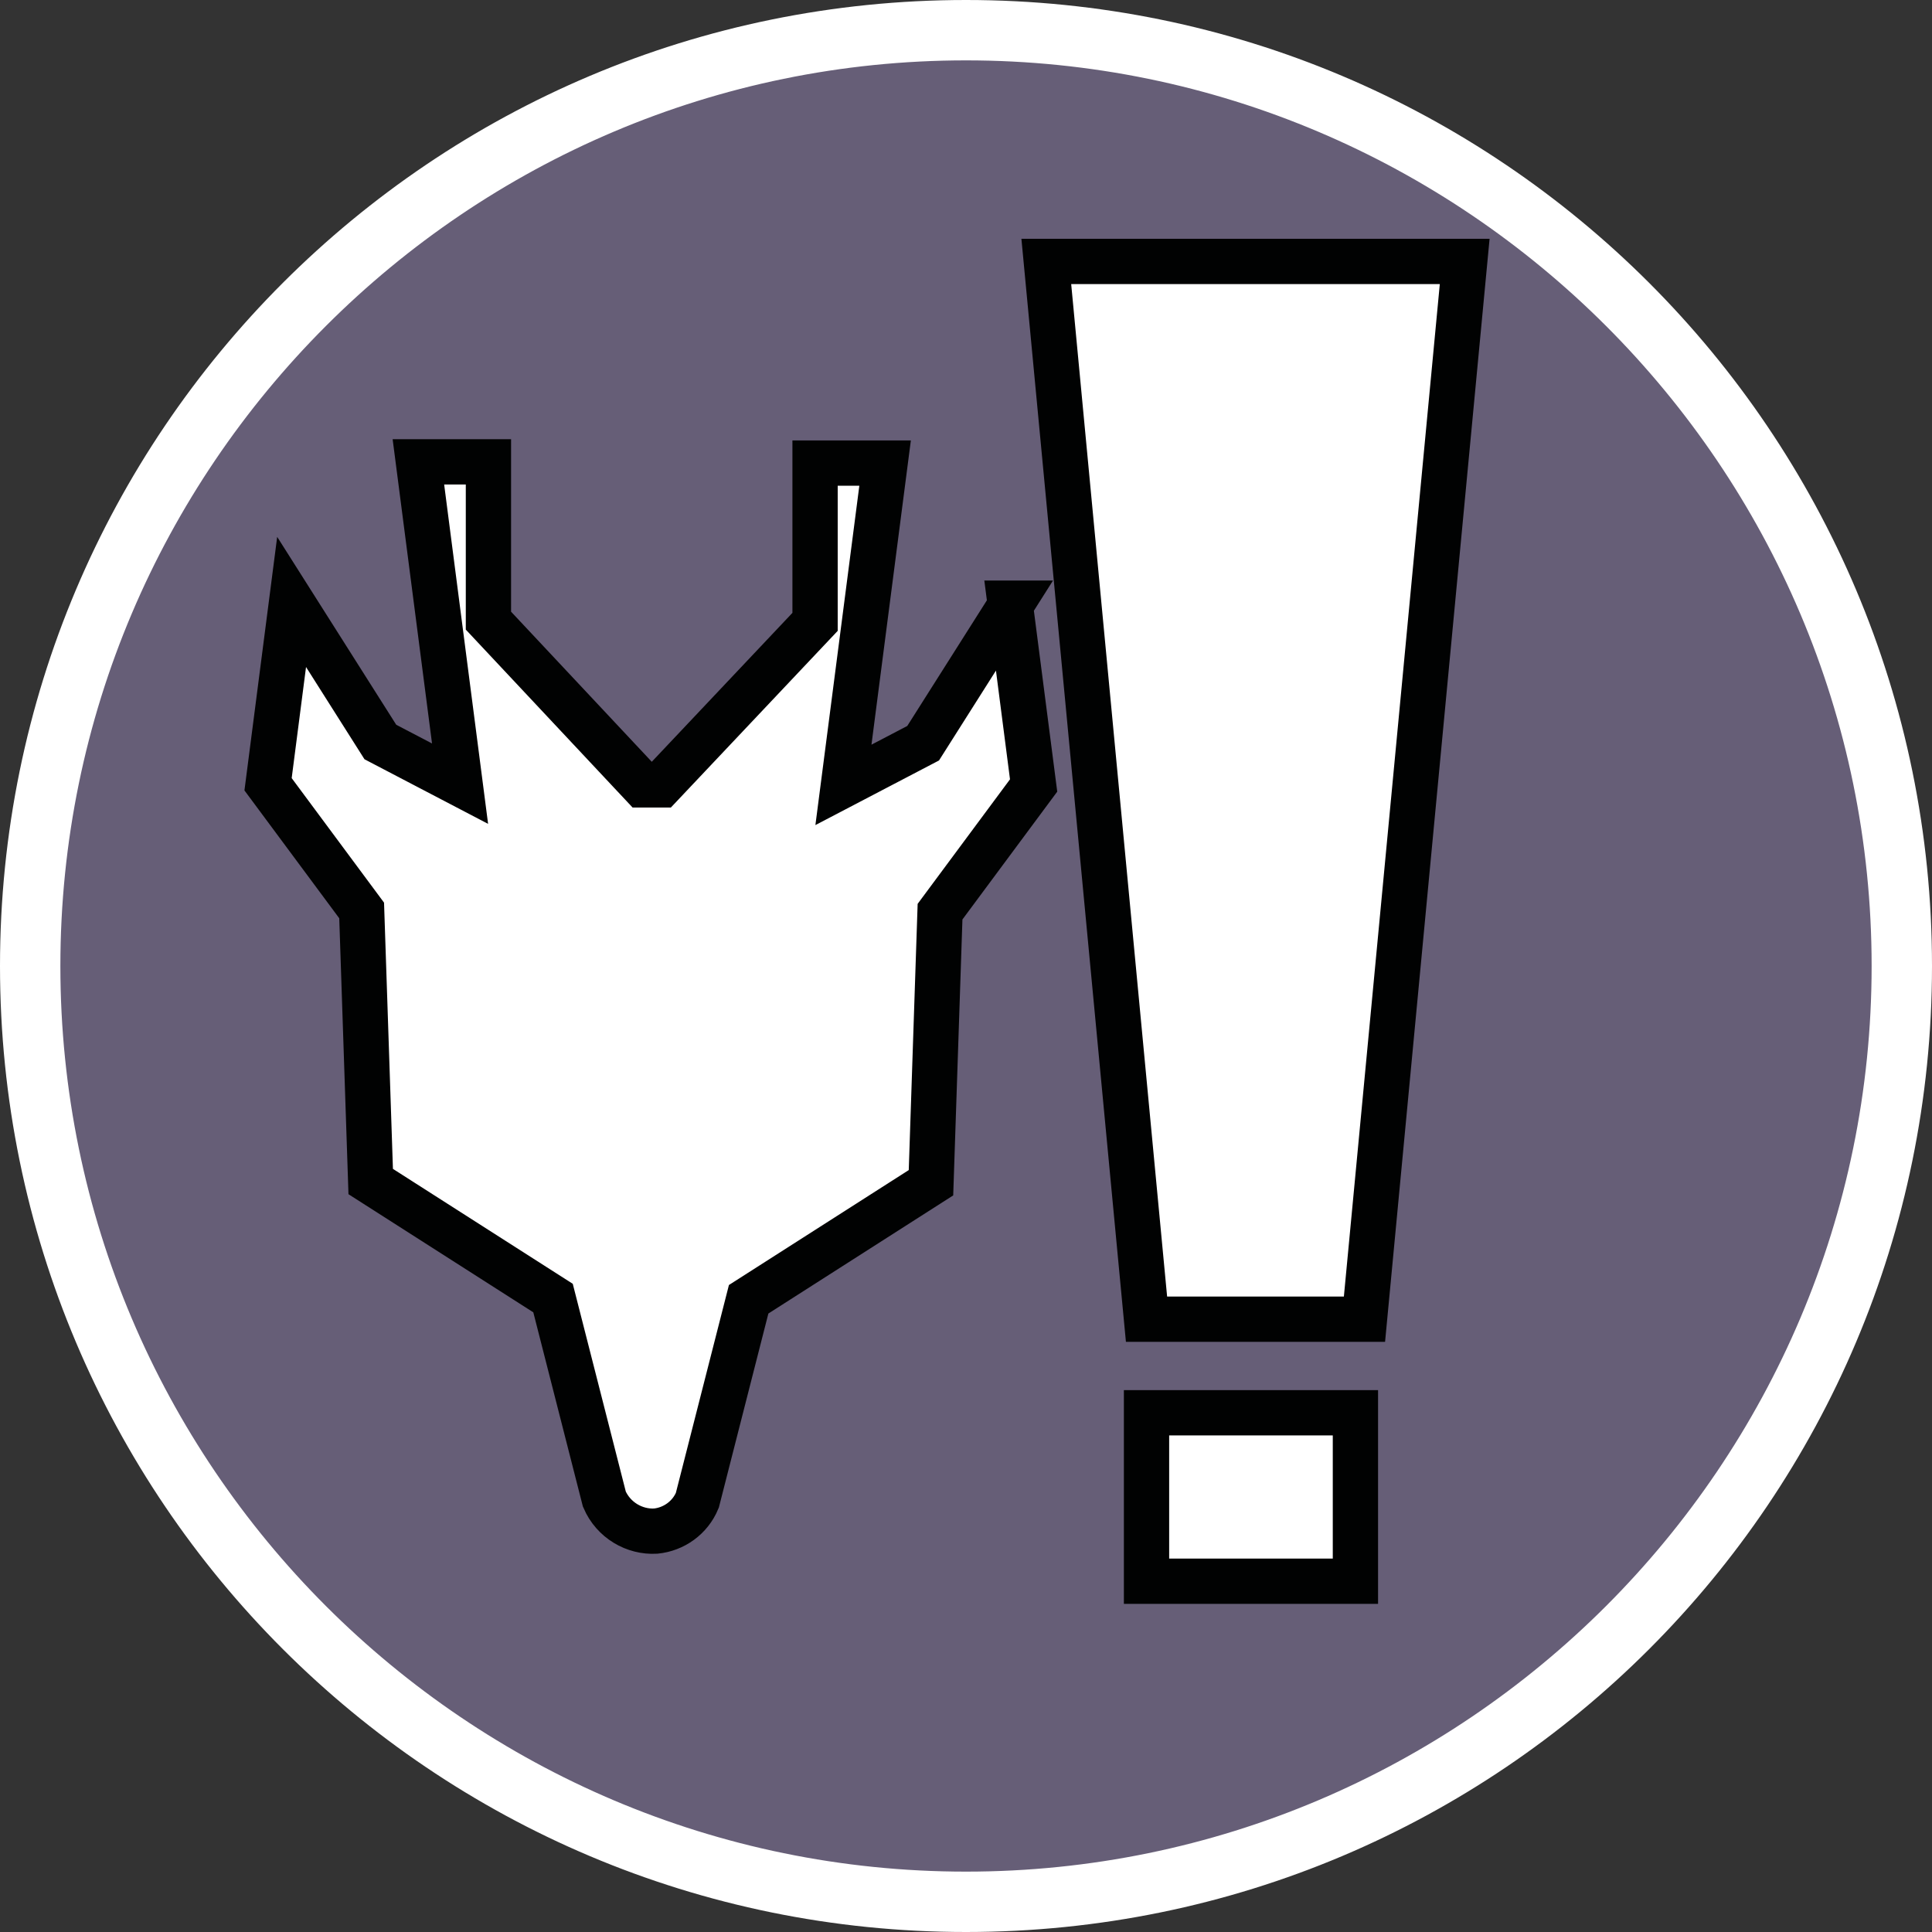 <?xml version="1.0" encoding="UTF-8"?><svg id="uuid-6678703b-8ae2-4bf2-aff3-7089789aaa19" xmlns="http://www.w3.org/2000/svg" width="32" height="32" viewBox="0 0 32 32"><rect x="0" y="0" width="32" height="32" fill="#333333" stroke="none"/><defs><style>.uuid-7ab6300d-2d4b-45a7-bd26-057a51ca5cec,.uuid-fcf867fb-29f8-440e-a1b9-9f6523129f7a{fill:#fff;}.uuid-48938aee-a1ad-4fad-ac60-0f2e2ef61631{fill:#665e77;}.uuid-fcf867fb-29f8-440e-a1b9-9f6523129f7a{stroke:#010202;stroke-miterlimit:10;stroke-width:.75px;}</style></defs><path class="uuid-48938aee-a1ad-4fad-ac60-0f2e2ef61631" d="M16,31.5C7.45,31.5.5,24.55.5,16S7.45.5,16,.5s15.5,6.95,15.5,15.5-6.95,15.5-15.5,15.5Z"/><path class="uuid-7ab6300d-2d4b-45a7-bd26-057a51ca5cec" d="M16,1c8.27,0,15,6.73,15,15s-6.73,15-15,15S1,24.27,1,16,7.73,1,16,1M16,0C7.16,0,0,7.16,0,16s7.16,16,16,16,16-7.16,16-16S24.84,0,16,0h0Z"/><path class="uuid-fcf867fb-29f8-440e-a1b9-9f6523129f7a" d="M16.76,9.99l-1.47,2.32-1.32.69.69-5.33h-1.16v2.63l-2.55,2.7h-.31s-2.55-2.72-2.55-2.72v-2.63h-1.16l.69,5.33-1.32-.69-1.47-2.32-.39,3.02,1.55,2.09.15,4.49,3.02,1.93.85,3.33c.15.35.5.55.85.53.3-.03.57-.22.69-.51l.85-3.33,3.02-1.93.15-4.49,1.55-2.09-.39-3.02h.01Z"/><polygon class="uuid-fcf867fb-29f8-440e-a1b9-9f6523129f7a" points="22.6 21.85 18.99 21.85 17.33 4.33 24.26 4.33 22.6 21.85"/><rect class="uuid-fcf867fb-29f8-440e-a1b9-9f6523129f7a" x="18.99" y="23.4" width="3.46" height="2.79"/></svg>